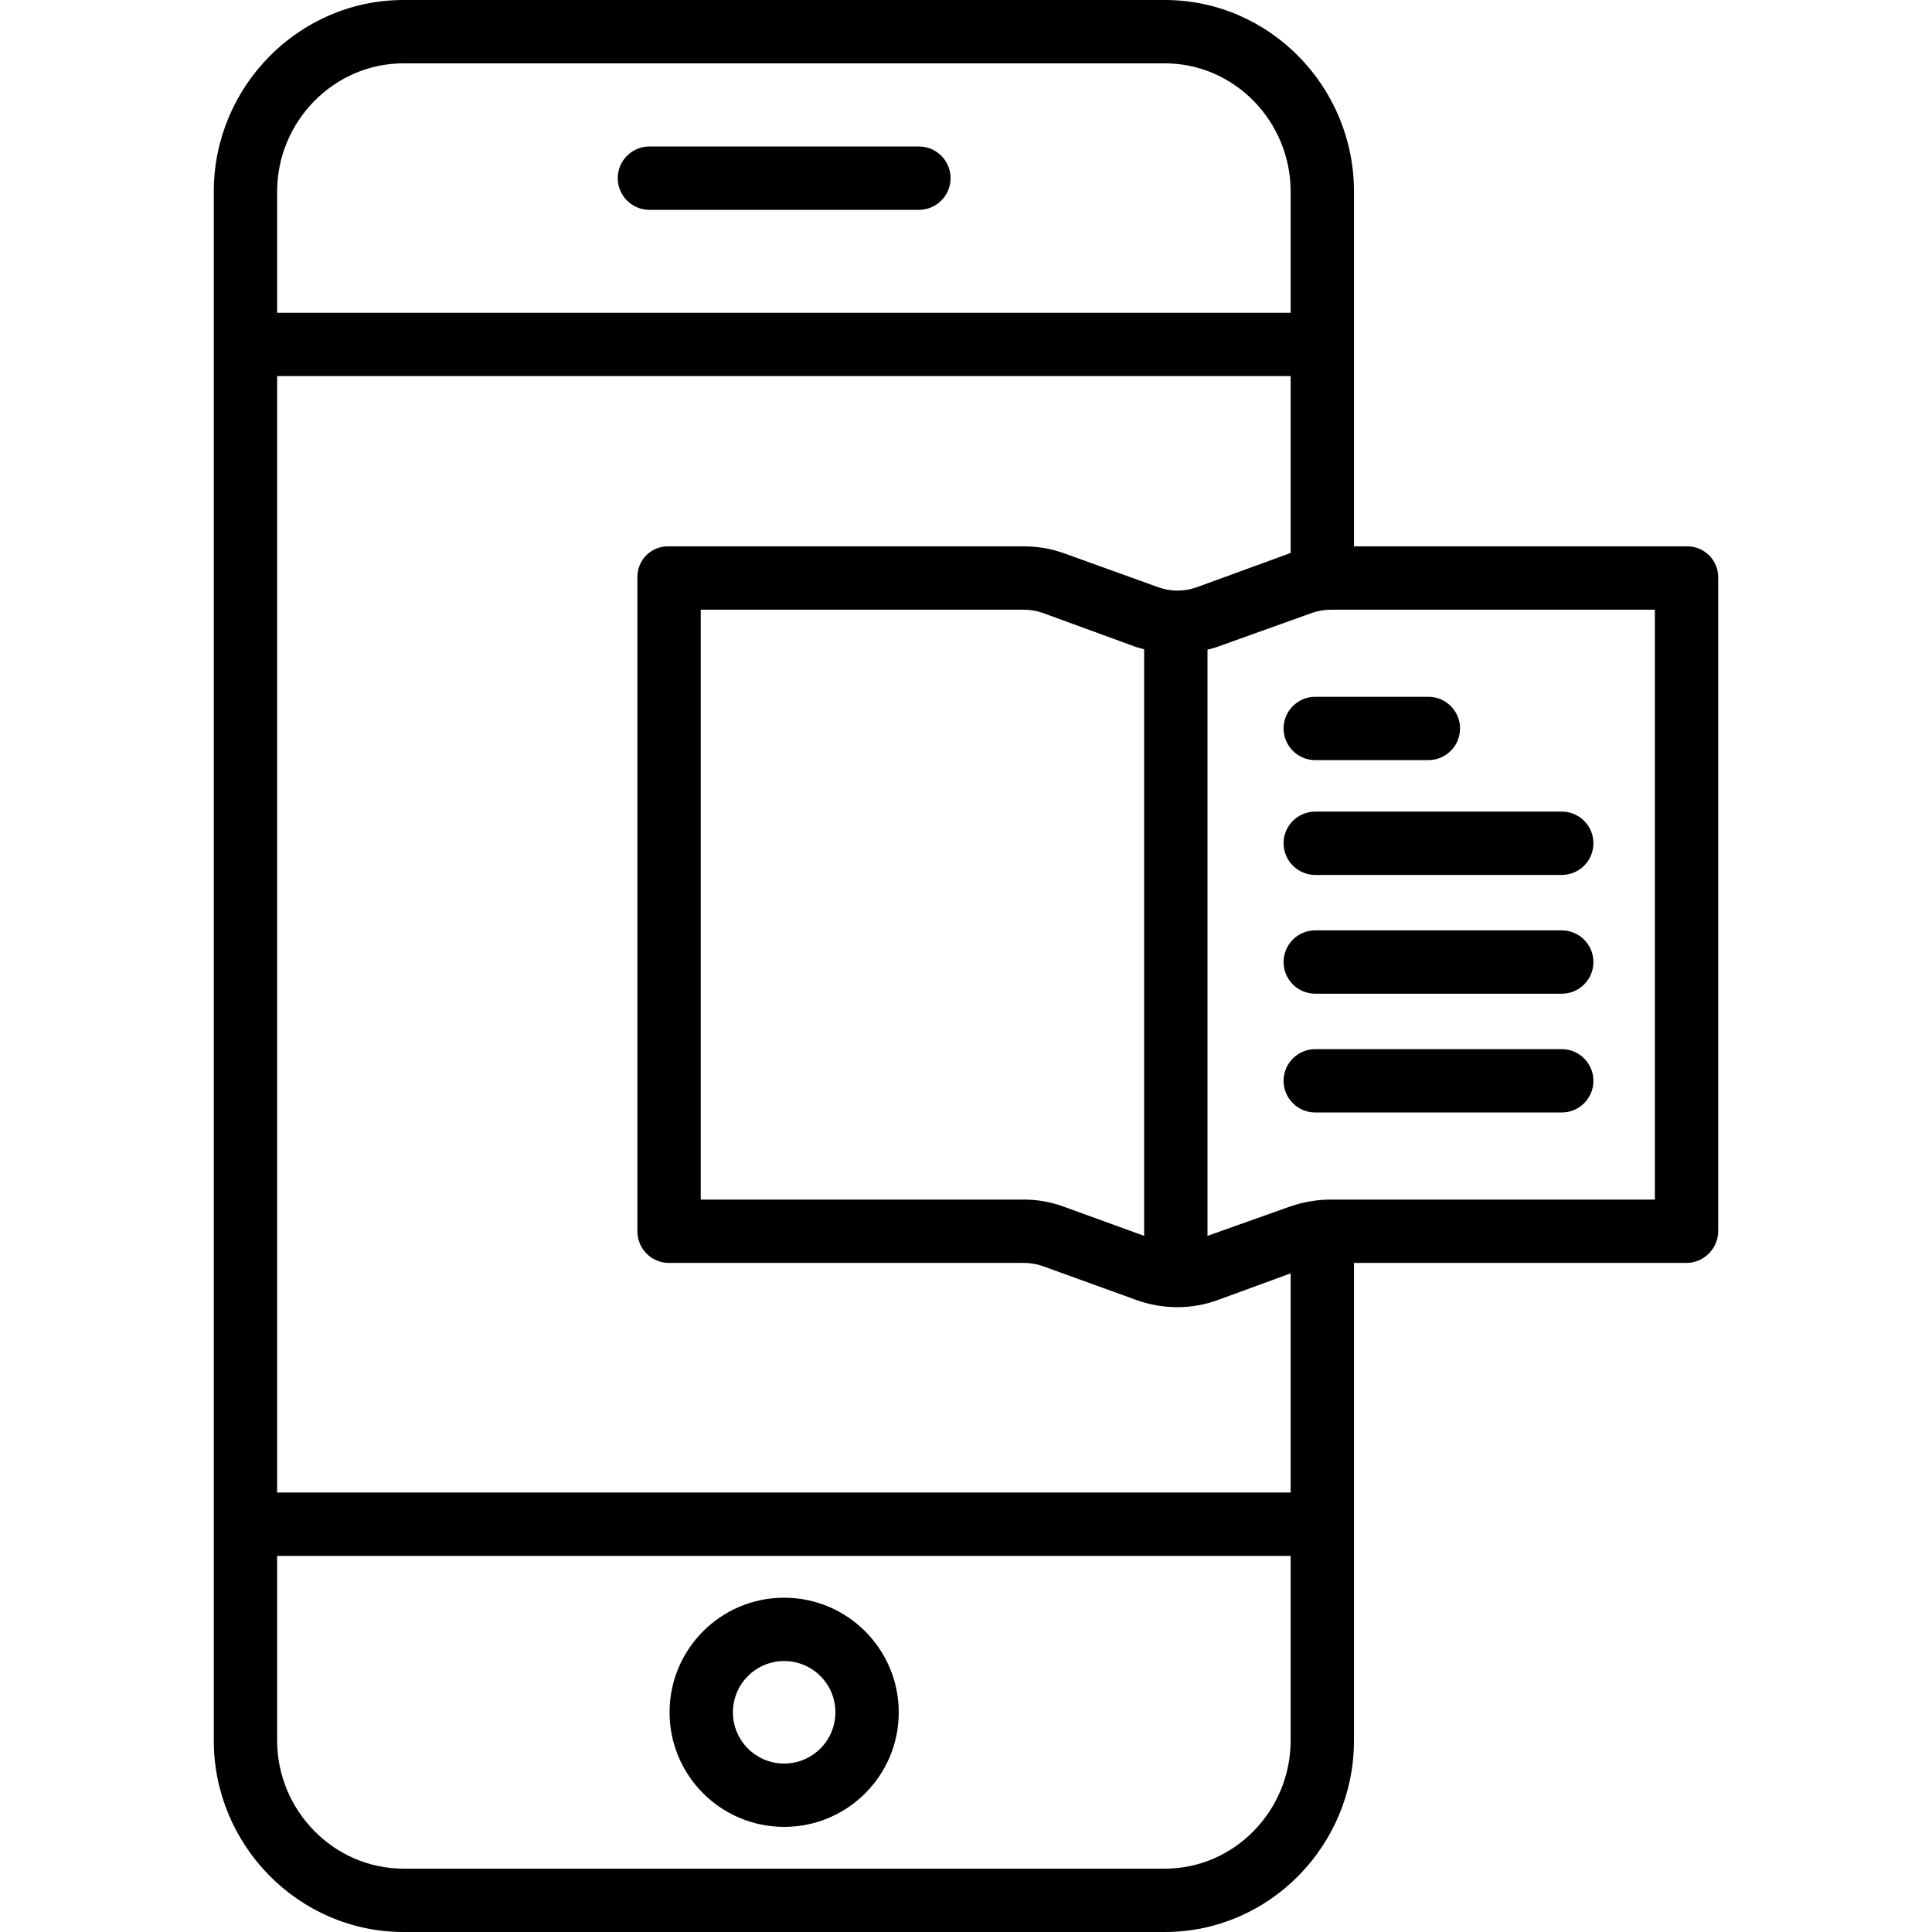 <svg height="488pt" viewBox="-53 0 487 488" width="488pt" xmlns="http://www.w3.org/2000/svg"><path d="m110.535 53h68.07c4.418 0 8-3.582 8-8s-3.582-8-8-8h-68.07c-4.418 0-8 3.582-8 8s3.582 8 8 8zm0 0"/><path d="m144.57 403.559c-15.984 0-28.945 12.961-28.945 28.945 0 15.988 12.961 28.945 28.945 28.945 15.988 0 28.945-12.957 28.945-28.945-.02-15.977-12.965-28.926-28.945-28.945zm0 41.891c-7.148 0-12.945-5.793-12.945-12.945 0-7.148 5.797-12.945 12.945-12.945 7.148 0 12.945 5.797 12.945 12.945-.008 7.148-5.797 12.938-12.945 12.945zm0 0"/><path d="m372.57 138h-84.07v-89.633c0-26.469-21.32-48.367-47.785-48.367h-192.285c-26.469 0-47.93 21.898-47.93 48.367v391.266c0 26.469 21.461 48.367 47.93 48.367h192.285c26.465 0 47.785-21.898 47.785-48.367v-120.633h84.07c4.441-.09 7.977-3.738 7.93-8.18v-164.977c.012-2.098-.824-4.113-2.316-5.59-1.492-1.473-3.516-2.285-5.613-2.254zm-137.07 174.164-20.461-7.426c-3.254-1.184-6.691-1.77-10.152-1.738h-81.387v-149h81.387c1.668-.027 3.328.238 4.902.785l23.559 8.605c.781.285 2.152.492 2.152.711zm13.332-163.848c-3.168 1.148-6.637 1.148-9.801 0l-23.773-8.566c-3.328-1.188-6.836-1.777-10.371-1.75h-89.598c-2.086-.027-4.09.793-5.559 2.27-1.465 1.48-2.273 3.492-2.23 5.574v164.977c-.055 2.117.738 4.172 2.199 5.707 1.461 1.535 3.473 2.422 5.59 2.473h89.602c1.668-.031 3.324.23 4.898.773l23.777 8.602c3.324 1.199 6.832 1.809 10.367 1.801 3.504-.004 6.977-.629 10.262-1.836l18.305-6.707v55.367h-256v-282h256v44.633c0 .012.035.023 0 .039zm-200.402-132.316h192.285c17.645 0 31.785 14.727 31.785 32.367v30.633h-256v-30.633c0-17.641 14.285-32.367 31.93-32.367zm192.285 456h-192.285c-17.645 0-31.93-14.727-31.93-32.367v-46.633h256v46.633c0 17.641-14.141 32.367-31.785 32.367zm123.785-169h-81.527c-3.602-.031-7.18.555-10.582 1.738l-20.891 7.426v-148.062c.879-.191 1.738-.441 2.582-.75l23.887-8.566c1.609-.547 3.301-.812 5-.785h81.531zm0 0"/><path d="m270.719 184c0 4.418 3.582 8 8 8h28.57c4.418 0 8-3.582 8-8s-3.582-8-8-8h-28.57c-4.418 0-8 3.582-8 8zm0 0"/><path d="m270.719 213c0 4.418 3.582 8 8 8h62.258c4.418 0 8-3.582 8-8s-3.582-8-8-8h-62.258c-4.418 0-8 3.582-8 8zm0 0"/><path d="m340.977 235h-62.258c-4.418 0-8 3.582-8 8s3.582 8 8 8h62.258c4.418 0 8-3.582 8-8s-3.582-8-8-8zm0 0"/><path d="m340.977 265h-62.258c-4.418 0-8 3.582-8 8s3.582 8 8 8h62.258c4.418 0 8-3.582 8-8s-3.582-8-8-8zm0 0"/></svg>